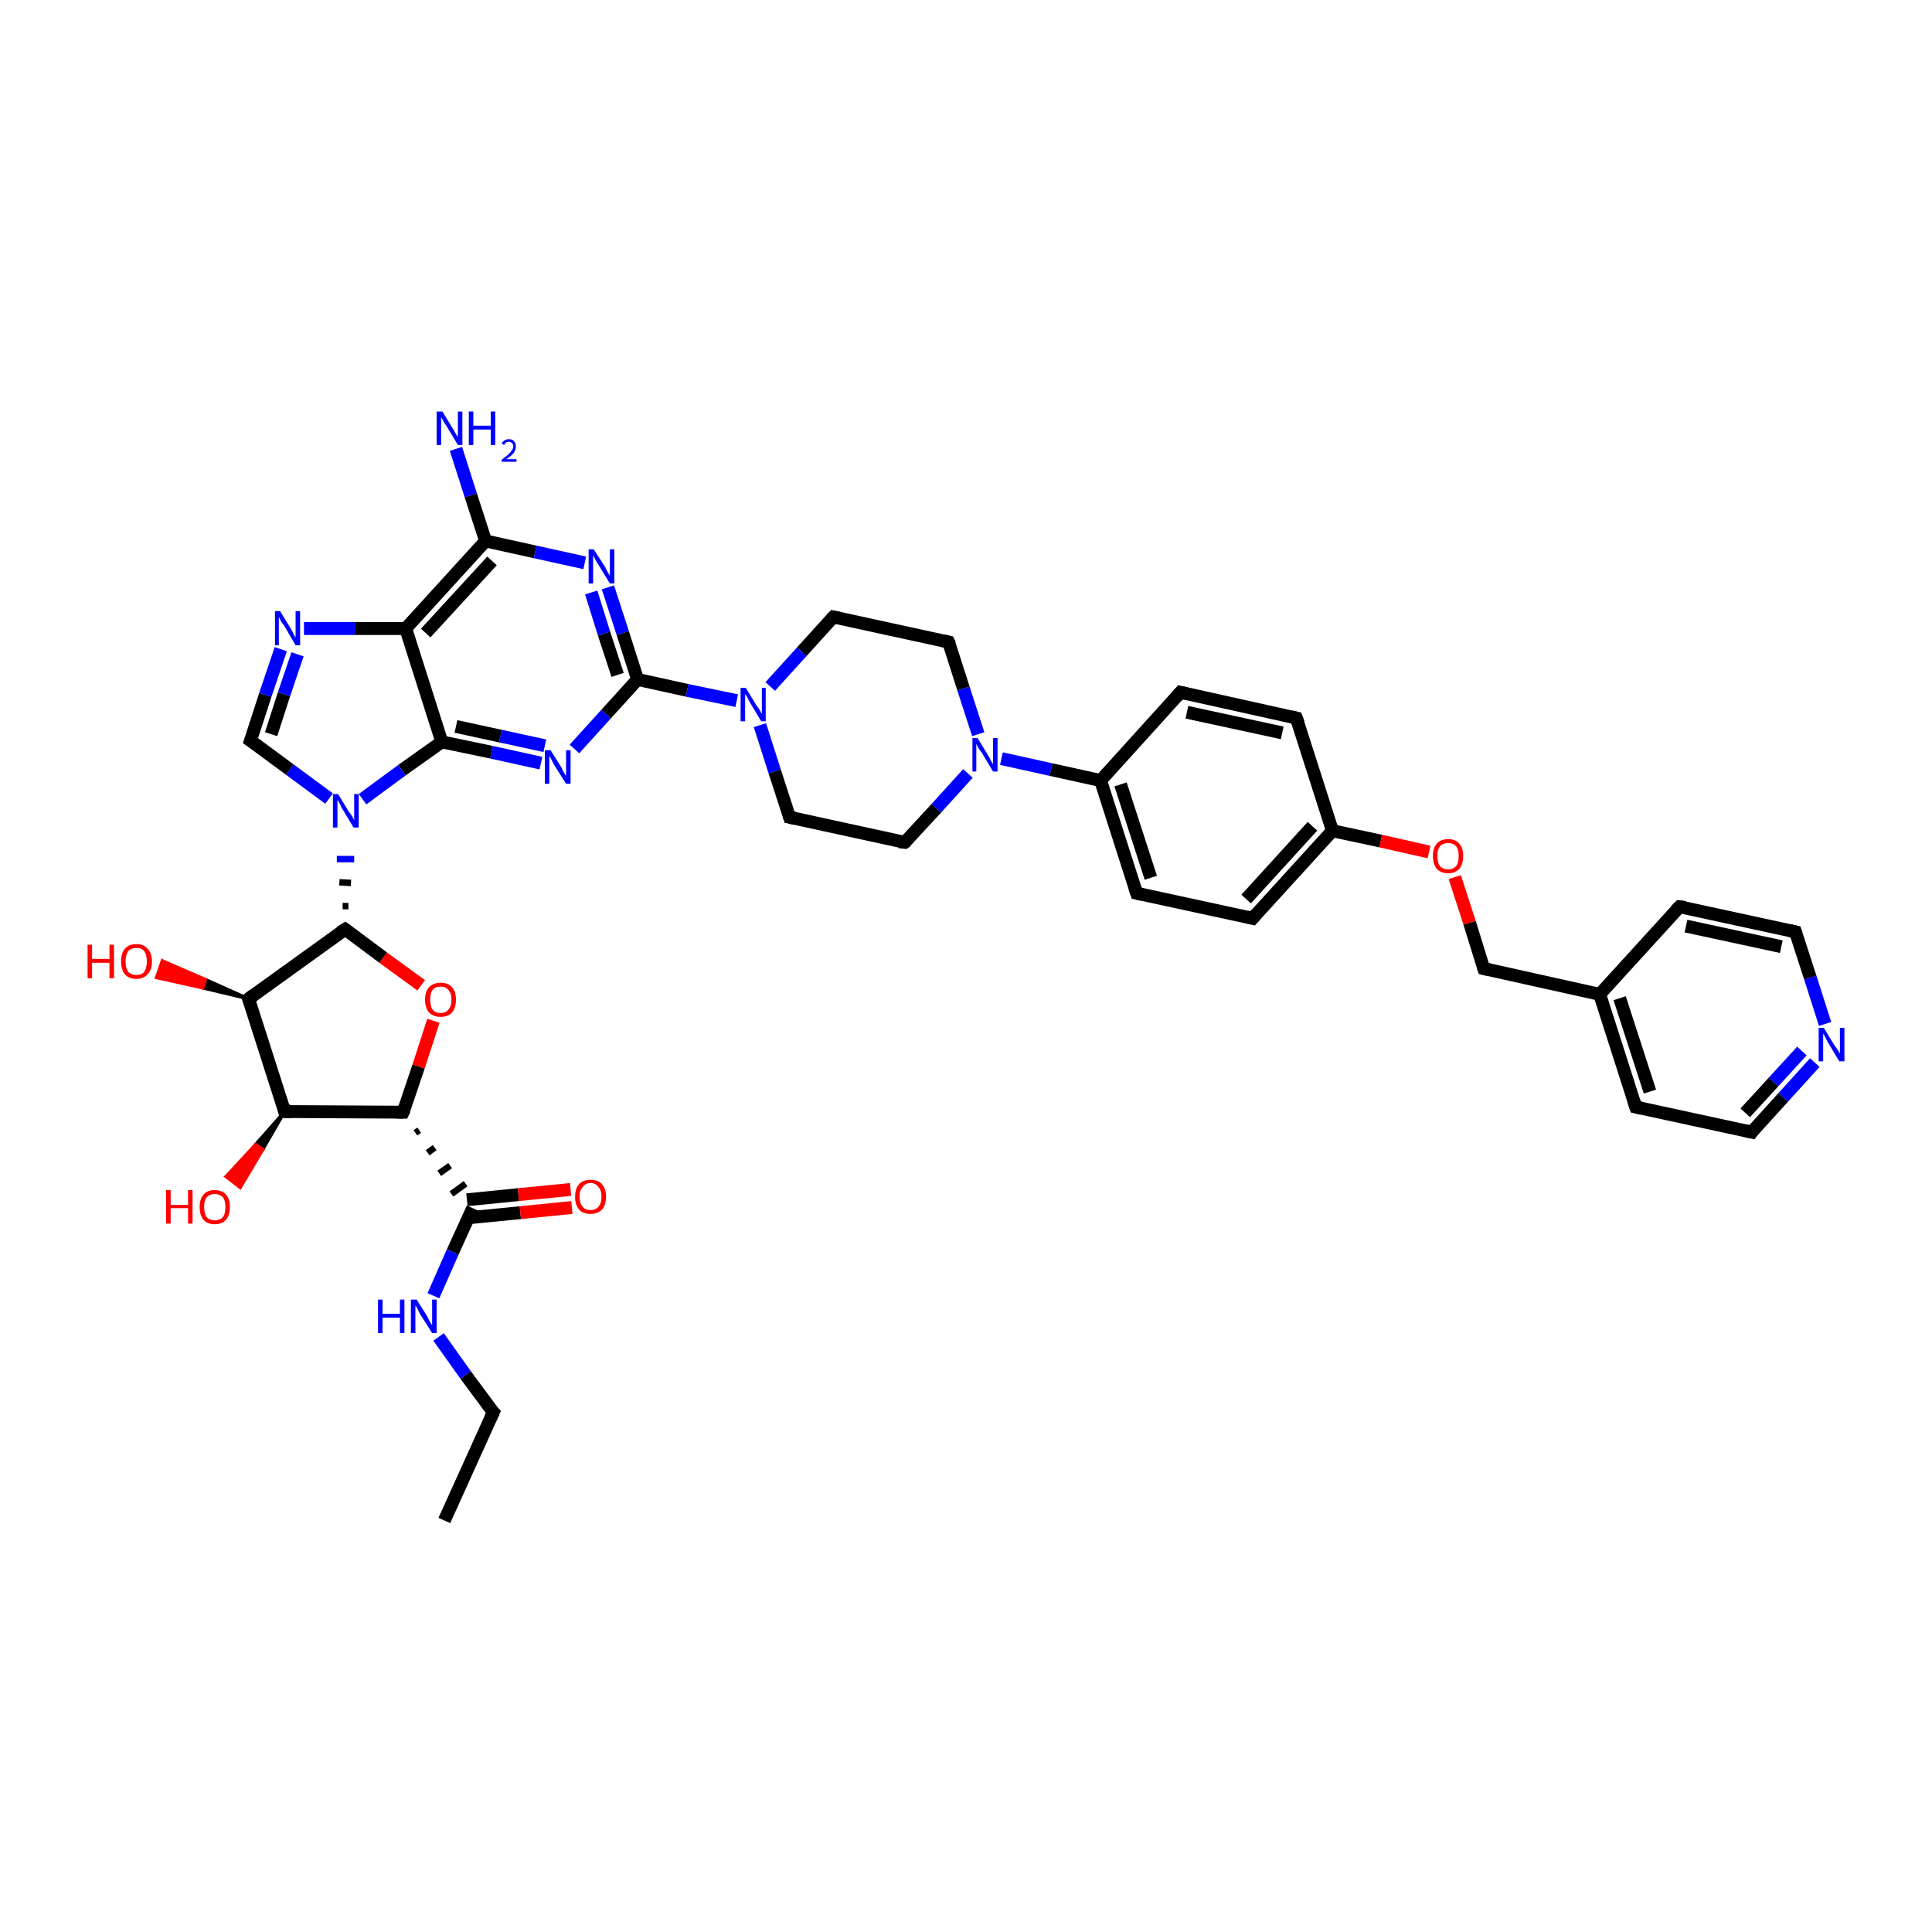 <?xml version='1.0' encoding='iso-8859-1'?>
<svg version='1.1' baseProfile='full'
              xmlns='http://www.w3.org/2000/svg'
                      xmlns:rdkit='http://www.rdkit.org/xml'
                      xmlns:xlink='http://www.w3.org/1999/xlink'
                  xml:space='preserve'
width='300px' height='300px' viewBox='0 0 300 300'>
<!-- END OF HEADER -->
<rect style='opacity:1.0;fill:#FFFFFF;stroke:none' width='300.0' height='300.0' x='0.0' y='0.0'> </rect>
<path class='bond-0 atom-0 atom-1' d='M 69.0,236.1 L 76.6,219.3' style='fill:none;fill-rule:evenodd;stroke:#000000;stroke-width:2.0px;stroke-linecap:butt;stroke-linejoin:miter;stroke-opacity:1' />
<path class='bond-1 atom-1 atom-2' d='M 76.6,219.3 L 72.3,213.5' style='fill:none;fill-rule:evenodd;stroke:#000000;stroke-width:2.0px;stroke-linecap:butt;stroke-linejoin:miter;stroke-opacity:1' />
<path class='bond-1 atom-1 atom-2' d='M 72.3,213.5 L 68.1,207.6' style='fill:none;fill-rule:evenodd;stroke:#0000FF;stroke-width:2.0px;stroke-linecap:butt;stroke-linejoin:miter;stroke-opacity:1' />
<path class='bond-2 atom-2 atom-3' d='M 67.3,201.2 L 70.3,194.4' style='fill:none;fill-rule:evenodd;stroke:#0000FF;stroke-width:2.0px;stroke-linecap:butt;stroke-linejoin:miter;stroke-opacity:1' />
<path class='bond-2 atom-2 atom-3' d='M 70.3,194.4 L 73.4,187.6' style='fill:none;fill-rule:evenodd;stroke:#000000;stroke-width:2.0px;stroke-linecap:butt;stroke-linejoin:miter;stroke-opacity:1' />
<path class='bond-3 atom-3 atom-4' d='M 72.7,189.1 L 80.8,188.3' style='fill:none;fill-rule:evenodd;stroke:#000000;stroke-width:2.0px;stroke-linecap:butt;stroke-linejoin:miter;stroke-opacity:1' />
<path class='bond-3 atom-3 atom-4' d='M 80.8,188.3 L 88.8,187.5' style='fill:none;fill-rule:evenodd;stroke:#FF0000;stroke-width:2.0px;stroke-linecap:butt;stroke-linejoin:miter;stroke-opacity:1' />
<path class='bond-3 atom-3 atom-4' d='M 72.5,186.3 L 80.5,185.5' style='fill:none;fill-rule:evenodd;stroke:#000000;stroke-width:2.0px;stroke-linecap:butt;stroke-linejoin:miter;stroke-opacity:1' />
<path class='bond-3 atom-3 atom-4' d='M 80.5,185.5 L 88.6,184.7' style='fill:none;fill-rule:evenodd;stroke:#FF0000;stroke-width:2.0px;stroke-linecap:butt;stroke-linejoin:miter;stroke-opacity:1' />
<path class='bond-4 atom-5 atom-3' d='M 64.5,175.9 L 65.1,175.5' style='fill:none;fill-rule:evenodd;stroke:#000000;stroke-width:1.0px;stroke-linecap:butt;stroke-linejoin:miter;stroke-opacity:1' />
<path class='bond-4 atom-5 atom-3' d='M 66.4,179.0 L 67.5,178.2' style='fill:none;fill-rule:evenodd;stroke:#000000;stroke-width:1.0px;stroke-linecap:butt;stroke-linejoin:miter;stroke-opacity:1' />
<path class='bond-4 atom-5 atom-3' d='M 68.2,182.2 L 69.9,181.0' style='fill:none;fill-rule:evenodd;stroke:#000000;stroke-width:1.0px;stroke-linecap:butt;stroke-linejoin:miter;stroke-opacity:1' />
<path class='bond-4 atom-5 atom-3' d='M 70.1,185.4 L 72.3,183.8' style='fill:none;fill-rule:evenodd;stroke:#000000;stroke-width:1.0px;stroke-linecap:butt;stroke-linejoin:miter;stroke-opacity:1' />
<path class='bond-5 atom-5 atom-6' d='M 62.6,172.7 L 65.0,165.6' style='fill:none;fill-rule:evenodd;stroke:#000000;stroke-width:2.0px;stroke-linecap:butt;stroke-linejoin:miter;stroke-opacity:1' />
<path class='bond-5 atom-5 atom-6' d='M 65.0,165.6 L 67.3,158.5' style='fill:none;fill-rule:evenodd;stroke:#FF0000;stroke-width:2.0px;stroke-linecap:butt;stroke-linejoin:miter;stroke-opacity:1' />
<path class='bond-6 atom-6 atom-7' d='M 65.4,153.0 L 59.5,148.7' style='fill:none;fill-rule:evenodd;stroke:#FF0000;stroke-width:2.0px;stroke-linecap:butt;stroke-linejoin:miter;stroke-opacity:1' />
<path class='bond-6 atom-6 atom-7' d='M 59.5,148.7 L 53.6,144.3' style='fill:none;fill-rule:evenodd;stroke:#000000;stroke-width:2.0px;stroke-linecap:butt;stroke-linejoin:miter;stroke-opacity:1' />
<path class='bond-7 atom-7 atom-8' d='M 53.6,144.3 L 38.6,155.1' style='fill:none;fill-rule:evenodd;stroke:#000000;stroke-width:2.0px;stroke-linecap:butt;stroke-linejoin:miter;stroke-opacity:1' />
<path class='bond-8 atom-8 atom-9' d='M 38.6,155.1 L 31.5,153.4 L 31.9,152.1 Z' style='fill:#000000;fill-rule:evenodd;fill-opacity:1;stroke:#000000;stroke-width:0.5px;stroke-linecap:butt;stroke-linejoin:miter;stroke-opacity:1;' />
<path class='bond-8 atom-8 atom-9' d='M 31.5,153.4 L 25.2,149.2 L 24.3,151.8 Z' style='fill:#FF0000;fill-rule:evenodd;fill-opacity:1;stroke:#FF0000;stroke-width:0.5px;stroke-linecap:butt;stroke-linejoin:miter;stroke-opacity:1;' />
<path class='bond-8 atom-8 atom-9' d='M 31.5,153.4 L 31.9,152.1 L 25.2,149.2 Z' style='fill:#FF0000;fill-rule:evenodd;fill-opacity:1;stroke:#FF0000;stroke-width:0.5px;stroke-linecap:butt;stroke-linejoin:miter;stroke-opacity:1;' />
<path class='bond-9 atom-8 atom-10' d='M 38.6,155.1 L 44.2,172.6' style='fill:none;fill-rule:evenodd;stroke:#000000;stroke-width:2.0px;stroke-linecap:butt;stroke-linejoin:miter;stroke-opacity:1' />
<path class='bond-10 atom-10 atom-11' d='M 44.2,172.6 L 40.8,178.5 L 39.7,177.7 Z' style='fill:#000000;fill-rule:evenodd;fill-opacity:1;stroke:#000000;stroke-width:0.5px;stroke-linecap:butt;stroke-linejoin:miter;stroke-opacity:1;' />
<path class='bond-10 atom-10 atom-11' d='M 40.8,178.5 L 35.1,182.7 L 37.3,184.4 Z' style='fill:#FF0000;fill-rule:evenodd;fill-opacity:1;stroke:#FF0000;stroke-width:0.5px;stroke-linecap:butt;stroke-linejoin:miter;stroke-opacity:1;' />
<path class='bond-10 atom-10 atom-11' d='M 40.8,178.5 L 39.7,177.7 L 35.1,182.7 Z' style='fill:#FF0000;fill-rule:evenodd;fill-opacity:1;stroke:#FF0000;stroke-width:0.5px;stroke-linecap:butt;stroke-linejoin:miter;stroke-opacity:1;' />
<path class='bond-11 atom-7 atom-12' d='M 54.1,140.7 L 53.2,140.7' style='fill:none;fill-rule:evenodd;stroke:#000000;stroke-width:1.0px;stroke-linecap:butt;stroke-linejoin:miter;stroke-opacity:1' />
<path class='bond-11 atom-7 atom-12' d='M 54.5,137.1 L 52.7,137.0' style='fill:none;fill-rule:evenodd;stroke:#000000;stroke-width:1.0px;stroke-linecap:butt;stroke-linejoin:miter;stroke-opacity:1' />
<path class='bond-11 atom-7 atom-12' d='M 55.0,133.4 L 52.3,133.4' style='fill:none;fill-rule:evenodd;stroke:#0000FF;stroke-width:1.0px;stroke-linecap:butt;stroke-linejoin:miter;stroke-opacity:1' />
<path class='bond-12 atom-12 atom-13' d='M 51.1,124.0 L 45.0,119.5' style='fill:none;fill-rule:evenodd;stroke:#0000FF;stroke-width:2.0px;stroke-linecap:butt;stroke-linejoin:miter;stroke-opacity:1' />
<path class='bond-12 atom-12 atom-13' d='M 45.0,119.5 L 38.9,115.0' style='fill:none;fill-rule:evenodd;stroke:#000000;stroke-width:2.0px;stroke-linecap:butt;stroke-linejoin:miter;stroke-opacity:1' />
<path class='bond-13 atom-13 atom-14' d='M 38.9,115.0 L 41.2,107.9' style='fill:none;fill-rule:evenodd;stroke:#000000;stroke-width:2.0px;stroke-linecap:butt;stroke-linejoin:miter;stroke-opacity:1' />
<path class='bond-13 atom-13 atom-14' d='M 41.2,107.9 L 43.6,100.8' style='fill:none;fill-rule:evenodd;stroke:#0000FF;stroke-width:2.0px;stroke-linecap:butt;stroke-linejoin:miter;stroke-opacity:1' />
<path class='bond-13 atom-13 atom-14' d='M 42.1,114.0 L 44.1,107.8' style='fill:none;fill-rule:evenodd;stroke:#000000;stroke-width:2.0px;stroke-linecap:butt;stroke-linejoin:miter;stroke-opacity:1' />
<path class='bond-13 atom-13 atom-14' d='M 44.1,107.8 L 46.2,101.6' style='fill:none;fill-rule:evenodd;stroke:#0000FF;stroke-width:2.0px;stroke-linecap:butt;stroke-linejoin:miter;stroke-opacity:1' />
<path class='bond-14 atom-14 atom-15' d='M 47.2,97.6 L 55.1,97.6' style='fill:none;fill-rule:evenodd;stroke:#0000FF;stroke-width:2.0px;stroke-linecap:butt;stroke-linejoin:miter;stroke-opacity:1' />
<path class='bond-14 atom-14 atom-15' d='M 55.1,97.6 L 63.0,97.6' style='fill:none;fill-rule:evenodd;stroke:#000000;stroke-width:2.0px;stroke-linecap:butt;stroke-linejoin:miter;stroke-opacity:1' />
<path class='bond-15 atom-15 atom-16' d='M 63.0,97.6 L 75.4,84.0' style='fill:none;fill-rule:evenodd;stroke:#000000;stroke-width:2.0px;stroke-linecap:butt;stroke-linejoin:miter;stroke-opacity:1' />
<path class='bond-15 atom-15 atom-16' d='M 66.1,98.3 L 76.4,87.1' style='fill:none;fill-rule:evenodd;stroke:#000000;stroke-width:2.0px;stroke-linecap:butt;stroke-linejoin:miter;stroke-opacity:1' />
<path class='bond-16 atom-16 atom-17' d='M 75.4,84.0 L 73.1,76.9' style='fill:none;fill-rule:evenodd;stroke:#000000;stroke-width:2.0px;stroke-linecap:butt;stroke-linejoin:miter;stroke-opacity:1' />
<path class='bond-16 atom-16 atom-17' d='M 73.1,76.9 L 70.8,69.7' style='fill:none;fill-rule:evenodd;stroke:#0000FF;stroke-width:2.0px;stroke-linecap:butt;stroke-linejoin:miter;stroke-opacity:1' />
<path class='bond-17 atom-16 atom-18' d='M 75.4,84.0 L 83.1,85.7' style='fill:none;fill-rule:evenodd;stroke:#000000;stroke-width:2.0px;stroke-linecap:butt;stroke-linejoin:miter;stroke-opacity:1' />
<path class='bond-17 atom-16 atom-18' d='M 83.1,85.7 L 90.8,87.4' style='fill:none;fill-rule:evenodd;stroke:#0000FF;stroke-width:2.0px;stroke-linecap:butt;stroke-linejoin:miter;stroke-opacity:1' />
<path class='bond-18 atom-18 atom-19' d='M 94.4,91.2 L 96.7,98.3' style='fill:none;fill-rule:evenodd;stroke:#0000FF;stroke-width:2.0px;stroke-linecap:butt;stroke-linejoin:miter;stroke-opacity:1' />
<path class='bond-18 atom-18 atom-19' d='M 96.7,98.3 L 99.0,105.5' style='fill:none;fill-rule:evenodd;stroke:#000000;stroke-width:2.0px;stroke-linecap:butt;stroke-linejoin:miter;stroke-opacity:1' />
<path class='bond-18 atom-18 atom-19' d='M 91.8,92.0 L 93.8,98.4' style='fill:none;fill-rule:evenodd;stroke:#0000FF;stroke-width:2.0px;stroke-linecap:butt;stroke-linejoin:miter;stroke-opacity:1' />
<path class='bond-18 atom-18 atom-19' d='M 93.8,98.4 L 95.9,104.8' style='fill:none;fill-rule:evenodd;stroke:#000000;stroke-width:2.0px;stroke-linecap:butt;stroke-linejoin:miter;stroke-opacity:1' />
<path class='bond-19 atom-19 atom-20' d='M 99.0,105.5 L 94.1,110.9' style='fill:none;fill-rule:evenodd;stroke:#000000;stroke-width:2.0px;stroke-linecap:butt;stroke-linejoin:miter;stroke-opacity:1' />
<path class='bond-19 atom-19 atom-20' d='M 94.1,110.9 L 89.2,116.3' style='fill:none;fill-rule:evenodd;stroke:#0000FF;stroke-width:2.0px;stroke-linecap:butt;stroke-linejoin:miter;stroke-opacity:1' />
<path class='bond-20 atom-20 atom-21' d='M 84.0,118.5 L 76.3,116.8' style='fill:none;fill-rule:evenodd;stroke:#0000FF;stroke-width:2.0px;stroke-linecap:butt;stroke-linejoin:miter;stroke-opacity:1' />
<path class='bond-20 atom-20 atom-21' d='M 76.3,116.8 L 68.6,115.2' style='fill:none;fill-rule:evenodd;stroke:#000000;stroke-width:2.0px;stroke-linecap:butt;stroke-linejoin:miter;stroke-opacity:1' />
<path class='bond-20 atom-20 atom-21' d='M 84.6,115.8 L 77.7,114.3' style='fill:none;fill-rule:evenodd;stroke:#0000FF;stroke-width:2.0px;stroke-linecap:butt;stroke-linejoin:miter;stroke-opacity:1' />
<path class='bond-20 atom-20 atom-21' d='M 77.7,114.3 L 70.8,112.8' style='fill:none;fill-rule:evenodd;stroke:#000000;stroke-width:2.0px;stroke-linecap:butt;stroke-linejoin:miter;stroke-opacity:1' />
<path class='bond-21 atom-19 atom-22' d='M 99.0,105.5 L 106.7,107.2' style='fill:none;fill-rule:evenodd;stroke:#000000;stroke-width:2.0px;stroke-linecap:butt;stroke-linejoin:miter;stroke-opacity:1' />
<path class='bond-21 atom-19 atom-22' d='M 106.7,107.2 L 114.4,108.8' style='fill:none;fill-rule:evenodd;stroke:#0000FF;stroke-width:2.0px;stroke-linecap:butt;stroke-linejoin:miter;stroke-opacity:1' />
<path class='bond-22 atom-22 atom-23' d='M 118.0,112.6 L 120.3,119.8' style='fill:none;fill-rule:evenodd;stroke:#0000FF;stroke-width:2.0px;stroke-linecap:butt;stroke-linejoin:miter;stroke-opacity:1' />
<path class='bond-22 atom-22 atom-23' d='M 120.3,119.8 L 122.6,126.9' style='fill:none;fill-rule:evenodd;stroke:#000000;stroke-width:2.0px;stroke-linecap:butt;stroke-linejoin:miter;stroke-opacity:1' />
<path class='bond-23 atom-23 atom-24' d='M 122.6,126.9 L 140.5,130.8' style='fill:none;fill-rule:evenodd;stroke:#000000;stroke-width:2.0px;stroke-linecap:butt;stroke-linejoin:miter;stroke-opacity:1' />
<path class='bond-24 atom-24 atom-25' d='M 140.5,130.8 L 145.4,125.5' style='fill:none;fill-rule:evenodd;stroke:#000000;stroke-width:2.0px;stroke-linecap:butt;stroke-linejoin:miter;stroke-opacity:1' />
<path class='bond-24 atom-24 atom-25' d='M 145.4,125.5 L 150.3,120.1' style='fill:none;fill-rule:evenodd;stroke:#0000FF;stroke-width:2.0px;stroke-linecap:butt;stroke-linejoin:miter;stroke-opacity:1' />
<path class='bond-25 atom-25 atom-26' d='M 151.9,114.0 L 149.6,106.9' style='fill:none;fill-rule:evenodd;stroke:#0000FF;stroke-width:2.0px;stroke-linecap:butt;stroke-linejoin:miter;stroke-opacity:1' />
<path class='bond-25 atom-25 atom-26' d='M 149.6,106.9 L 147.3,99.7' style='fill:none;fill-rule:evenodd;stroke:#000000;stroke-width:2.0px;stroke-linecap:butt;stroke-linejoin:miter;stroke-opacity:1' />
<path class='bond-26 atom-26 atom-27' d='M 147.3,99.7 L 129.4,95.8' style='fill:none;fill-rule:evenodd;stroke:#000000;stroke-width:2.0px;stroke-linecap:butt;stroke-linejoin:miter;stroke-opacity:1' />
<path class='bond-27 atom-25 atom-28' d='M 155.5,117.8 L 163.2,119.5' style='fill:none;fill-rule:evenodd;stroke:#0000FF;stroke-width:2.0px;stroke-linecap:butt;stroke-linejoin:miter;stroke-opacity:1' />
<path class='bond-27 atom-25 atom-28' d='M 163.2,119.5 L 170.9,121.2' style='fill:none;fill-rule:evenodd;stroke:#000000;stroke-width:2.0px;stroke-linecap:butt;stroke-linejoin:miter;stroke-opacity:1' />
<path class='bond-28 atom-28 atom-29' d='M 170.9,121.2 L 176.5,138.7' style='fill:none;fill-rule:evenodd;stroke:#000000;stroke-width:2.0px;stroke-linecap:butt;stroke-linejoin:miter;stroke-opacity:1' />
<path class='bond-28 atom-28 atom-29' d='M 174.0,121.8 L 178.7,136.3' style='fill:none;fill-rule:evenodd;stroke:#000000;stroke-width:2.0px;stroke-linecap:butt;stroke-linejoin:miter;stroke-opacity:1' />
<path class='bond-29 atom-29 atom-30' d='M 176.5,138.7 L 194.5,142.6' style='fill:none;fill-rule:evenodd;stroke:#000000;stroke-width:2.0px;stroke-linecap:butt;stroke-linejoin:miter;stroke-opacity:1' />
<path class='bond-30 atom-30 atom-31' d='M 194.5,142.6 L 206.9,129.0' style='fill:none;fill-rule:evenodd;stroke:#000000;stroke-width:2.0px;stroke-linecap:butt;stroke-linejoin:miter;stroke-opacity:1' />
<path class='bond-30 atom-30 atom-31' d='M 193.5,139.6 L 203.8,128.3' style='fill:none;fill-rule:evenodd;stroke:#000000;stroke-width:2.0px;stroke-linecap:butt;stroke-linejoin:miter;stroke-opacity:1' />
<path class='bond-31 atom-31 atom-32' d='M 206.9,129.0 L 214.4,130.6' style='fill:none;fill-rule:evenodd;stroke:#000000;stroke-width:2.0px;stroke-linecap:butt;stroke-linejoin:miter;stroke-opacity:1' />
<path class='bond-31 atom-31 atom-32' d='M 214.4,130.6 L 221.9,132.3' style='fill:none;fill-rule:evenodd;stroke:#FF0000;stroke-width:2.0px;stroke-linecap:butt;stroke-linejoin:miter;stroke-opacity:1' />
<path class='bond-32 atom-32 atom-33' d='M 225.9,136.2 L 228.2,143.3' style='fill:none;fill-rule:evenodd;stroke:#FF0000;stroke-width:2.0px;stroke-linecap:butt;stroke-linejoin:miter;stroke-opacity:1' />
<path class='bond-32 atom-32 atom-33' d='M 228.2,143.3 L 230.4,150.4' style='fill:none;fill-rule:evenodd;stroke:#000000;stroke-width:2.0px;stroke-linecap:butt;stroke-linejoin:miter;stroke-opacity:1' />
<path class='bond-33 atom-33 atom-34' d='M 230.4,150.4 L 248.4,154.4' style='fill:none;fill-rule:evenodd;stroke:#000000;stroke-width:2.0px;stroke-linecap:butt;stroke-linejoin:miter;stroke-opacity:1' />
<path class='bond-34 atom-34 atom-35' d='M 248.4,154.4 L 254.0,171.9' style='fill:none;fill-rule:evenodd;stroke:#000000;stroke-width:2.0px;stroke-linecap:butt;stroke-linejoin:miter;stroke-opacity:1' />
<path class='bond-34 atom-34 atom-35' d='M 251.5,155.0 L 256.2,169.5' style='fill:none;fill-rule:evenodd;stroke:#000000;stroke-width:2.0px;stroke-linecap:butt;stroke-linejoin:miter;stroke-opacity:1' />
<path class='bond-35 atom-35 atom-36' d='M 254.0,171.9 L 272.0,175.8' style='fill:none;fill-rule:evenodd;stroke:#000000;stroke-width:2.0px;stroke-linecap:butt;stroke-linejoin:miter;stroke-opacity:1' />
<path class='bond-36 atom-36 atom-37' d='M 272.0,175.8 L 276.9,170.4' style='fill:none;fill-rule:evenodd;stroke:#000000;stroke-width:2.0px;stroke-linecap:butt;stroke-linejoin:miter;stroke-opacity:1' />
<path class='bond-36 atom-36 atom-37' d='M 276.9,170.4 L 281.8,165.0' style='fill:none;fill-rule:evenodd;stroke:#0000FF;stroke-width:2.0px;stroke-linecap:butt;stroke-linejoin:miter;stroke-opacity:1' />
<path class='bond-36 atom-36 atom-37' d='M 271.0,172.8 L 275.4,168.0' style='fill:none;fill-rule:evenodd;stroke:#000000;stroke-width:2.0px;stroke-linecap:butt;stroke-linejoin:miter;stroke-opacity:1' />
<path class='bond-36 atom-36 atom-37' d='M 275.4,168.0 L 279.8,163.2' style='fill:none;fill-rule:evenodd;stroke:#0000FF;stroke-width:2.0px;stroke-linecap:butt;stroke-linejoin:miter;stroke-opacity:1' />
<path class='bond-37 atom-37 atom-38' d='M 283.4,159.0 L 281.1,151.8' style='fill:none;fill-rule:evenodd;stroke:#0000FF;stroke-width:2.0px;stroke-linecap:butt;stroke-linejoin:miter;stroke-opacity:1' />
<path class='bond-37 atom-37 atom-38' d='M 281.1,151.8 L 278.8,144.7' style='fill:none;fill-rule:evenodd;stroke:#000000;stroke-width:2.0px;stroke-linecap:butt;stroke-linejoin:miter;stroke-opacity:1' />
<path class='bond-38 atom-38 atom-39' d='M 278.8,144.7 L 260.8,140.8' style='fill:none;fill-rule:evenodd;stroke:#000000;stroke-width:2.0px;stroke-linecap:butt;stroke-linejoin:miter;stroke-opacity:1' />
<path class='bond-38 atom-38 atom-39' d='M 276.6,147.0 L 261.8,143.8' style='fill:none;fill-rule:evenodd;stroke:#000000;stroke-width:2.0px;stroke-linecap:butt;stroke-linejoin:miter;stroke-opacity:1' />
<path class='bond-39 atom-31 atom-40' d='M 206.9,129.0 L 201.3,111.5' style='fill:none;fill-rule:evenodd;stroke:#000000;stroke-width:2.0px;stroke-linecap:butt;stroke-linejoin:miter;stroke-opacity:1' />
<path class='bond-40 atom-40 atom-41' d='M 201.3,111.5 L 183.3,107.5' style='fill:none;fill-rule:evenodd;stroke:#000000;stroke-width:2.0px;stroke-linecap:butt;stroke-linejoin:miter;stroke-opacity:1' />
<path class='bond-40 atom-40 atom-41' d='M 199.1,113.8 L 184.3,110.6' style='fill:none;fill-rule:evenodd;stroke:#000000;stroke-width:2.0px;stroke-linecap:butt;stroke-linejoin:miter;stroke-opacity:1' />
<path class='bond-41 atom-10 atom-5' d='M 44.2,172.6 L 62.6,172.7' style='fill:none;fill-rule:evenodd;stroke:#000000;stroke-width:2.0px;stroke-linecap:butt;stroke-linejoin:miter;stroke-opacity:1' />
<path class='bond-42 atom-21 atom-12' d='M 68.6,115.2 L 62.4,119.6' style='fill:none;fill-rule:evenodd;stroke:#000000;stroke-width:2.0px;stroke-linecap:butt;stroke-linejoin:miter;stroke-opacity:1' />
<path class='bond-42 atom-21 atom-12' d='M 62.4,119.6 L 56.3,124.1' style='fill:none;fill-rule:evenodd;stroke:#0000FF;stroke-width:2.0px;stroke-linecap:butt;stroke-linejoin:miter;stroke-opacity:1' />
<path class='bond-43 atom-27 atom-22' d='M 129.4,95.8 L 124.5,101.2' style='fill:none;fill-rule:evenodd;stroke:#000000;stroke-width:2.0px;stroke-linecap:butt;stroke-linejoin:miter;stroke-opacity:1' />
<path class='bond-43 atom-27 atom-22' d='M 124.5,101.2 L 119.6,106.6' style='fill:none;fill-rule:evenodd;stroke:#0000FF;stroke-width:2.0px;stroke-linecap:butt;stroke-linejoin:miter;stroke-opacity:1' />
<path class='bond-44 atom-41 atom-28' d='M 183.3,107.5 L 170.9,121.2' style='fill:none;fill-rule:evenodd;stroke:#000000;stroke-width:2.0px;stroke-linecap:butt;stroke-linejoin:miter;stroke-opacity:1' />
<path class='bond-45 atom-21 atom-15' d='M 68.6,115.2 L 63.0,97.6' style='fill:none;fill-rule:evenodd;stroke:#000000;stroke-width:2.0px;stroke-linecap:butt;stroke-linejoin:miter;stroke-opacity:1' />
<path class='bond-46 atom-39 atom-34' d='M 260.8,140.8 L 248.4,154.4' style='fill:none;fill-rule:evenodd;stroke:#000000;stroke-width:2.0px;stroke-linecap:butt;stroke-linejoin:miter;stroke-opacity:1' />
<path d='M 76.2,220.2 L 76.6,219.3 L 76.3,219.0' style='fill:none;stroke:#000000;stroke-width:2.0px;stroke-linecap:butt;stroke-linejoin:miter;stroke-opacity:1;' />
<path d='M 62.8,172.3 L 62.6,172.7 L 61.7,172.7' style='fill:none;stroke:#000000;stroke-width:2.0px;stroke-linecap:butt;stroke-linejoin:miter;stroke-opacity:1;' />
<path d='M 53.9,144.5 L 53.6,144.3 L 52.8,144.8' style='fill:none;stroke:#000000;stroke-width:2.0px;stroke-linecap:butt;stroke-linejoin:miter;stroke-opacity:1;' />
<path d='M 39.4,154.5 L 38.6,155.1 L 38.9,155.9' style='fill:none;stroke:#000000;stroke-width:2.0px;stroke-linecap:butt;stroke-linejoin:miter;stroke-opacity:1;' />
<path d='M 44.0,171.7 L 44.2,172.6 L 45.2,172.6' style='fill:none;stroke:#000000;stroke-width:2.0px;stroke-linecap:butt;stroke-linejoin:miter;stroke-opacity:1;' />
<path d='M 39.2,115.2 L 38.9,115.0 L 39.0,114.7' style='fill:none;stroke:#000000;stroke-width:2.0px;stroke-linecap:butt;stroke-linejoin:miter;stroke-opacity:1;' />
<path d='M 122.5,126.6 L 122.6,126.9 L 123.5,127.1' style='fill:none;stroke:#000000;stroke-width:2.0px;stroke-linecap:butt;stroke-linejoin:miter;stroke-opacity:1;' />
<path d='M 139.6,130.7 L 140.5,130.8 L 140.8,130.6' style='fill:none;stroke:#000000;stroke-width:2.0px;stroke-linecap:butt;stroke-linejoin:miter;stroke-opacity:1;' />
<path d='M 147.5,100.1 L 147.3,99.7 L 146.4,99.5' style='fill:none;stroke:#000000;stroke-width:2.0px;stroke-linecap:butt;stroke-linejoin:miter;stroke-opacity:1;' />
<path d='M 130.3,96.0 L 129.4,95.8 L 129.1,96.1' style='fill:none;stroke:#000000;stroke-width:2.0px;stroke-linecap:butt;stroke-linejoin:miter;stroke-opacity:1;' />
<path d='M 176.2,137.8 L 176.5,138.7 L 177.4,138.9' style='fill:none;stroke:#000000;stroke-width:2.0px;stroke-linecap:butt;stroke-linejoin:miter;stroke-opacity:1;' />
<path d='M 193.6,142.4 L 194.5,142.6 L 195.1,141.9' style='fill:none;stroke:#000000;stroke-width:2.0px;stroke-linecap:butt;stroke-linejoin:miter;stroke-opacity:1;' />
<path d='M 230.3,150.1 L 230.4,150.4 L 231.3,150.6' style='fill:none;stroke:#000000;stroke-width:2.0px;stroke-linecap:butt;stroke-linejoin:miter;stroke-opacity:1;' />
<path d='M 253.7,171.0 L 254.0,171.9 L 254.9,172.1' style='fill:none;stroke:#000000;stroke-width:2.0px;stroke-linecap:butt;stroke-linejoin:miter;stroke-opacity:1;' />
<path d='M 271.1,175.6 L 272.0,175.8 L 272.2,175.5' style='fill:none;stroke:#000000;stroke-width:2.0px;stroke-linecap:butt;stroke-linejoin:miter;stroke-opacity:1;' />
<path d='M 278.9,145.0 L 278.8,144.7 L 277.9,144.5' style='fill:none;stroke:#000000;stroke-width:2.0px;stroke-linecap:butt;stroke-linejoin:miter;stroke-opacity:1;' />
<path d='M 261.7,140.9 L 260.8,140.8 L 260.2,141.4' style='fill:none;stroke:#000000;stroke-width:2.0px;stroke-linecap:butt;stroke-linejoin:miter;stroke-opacity:1;' />
<path d='M 201.6,112.3 L 201.3,111.5 L 200.4,111.3' style='fill:none;stroke:#000000;stroke-width:2.0px;stroke-linecap:butt;stroke-linejoin:miter;stroke-opacity:1;' />
<path d='M 184.2,107.7 L 183.3,107.5 L 182.7,108.2' style='fill:none;stroke:#000000;stroke-width:2.0px;stroke-linecap:butt;stroke-linejoin:miter;stroke-opacity:1;' />
<path class='atom-2' d='M 58.7 201.8
L 59.4 201.8
L 59.4 204.0
L 62.1 204.0
L 62.1 201.8
L 62.8 201.8
L 62.8 207.0
L 62.1 207.0
L 62.1 204.6
L 59.4 204.6
L 59.4 207.0
L 58.7 207.0
L 58.7 201.8
' fill='#0000FF'/>
<path class='atom-2' d='M 64.7 201.8
L 66.4 204.5
Q 66.5 204.8, 66.8 205.3
Q 67.1 205.8, 67.1 205.8
L 67.1 201.8
L 67.8 201.8
L 67.8 207.0
L 67.1 207.0
L 65.2 204.0
Q 65.0 203.6, 64.8 203.2
Q 64.6 202.8, 64.5 202.7
L 64.5 207.0
L 63.8 207.0
L 63.8 201.8
L 64.7 201.8
' fill='#0000FF'/>
<path class='atom-4' d='M 89.3 185.8
Q 89.3 184.6, 89.9 183.9
Q 90.5 183.2, 91.7 183.2
Q 92.9 183.2, 93.5 183.9
Q 94.1 184.6, 94.1 185.8
Q 94.1 187.1, 93.5 187.8
Q 92.8 188.5, 91.7 188.5
Q 90.5 188.5, 89.9 187.8
Q 89.3 187.1, 89.3 185.8
M 91.7 187.9
Q 92.5 187.9, 92.9 187.4
Q 93.4 186.9, 93.4 185.8
Q 93.4 184.8, 92.9 184.3
Q 92.5 183.7, 91.7 183.7
Q 90.9 183.7, 90.5 184.3
Q 90.0 184.8, 90.0 185.8
Q 90.0 186.9, 90.5 187.4
Q 90.9 187.9, 91.7 187.9
' fill='#FF0000'/>
<path class='atom-6' d='M 66.0 155.2
Q 66.0 154.0, 66.6 153.3
Q 67.3 152.6, 68.4 152.6
Q 69.6 152.6, 70.2 153.3
Q 70.8 154.0, 70.8 155.2
Q 70.8 156.5, 70.2 157.2
Q 69.6 157.9, 68.4 157.9
Q 67.3 157.9, 66.6 157.2
Q 66.0 156.5, 66.0 155.2
M 68.4 157.3
Q 69.2 157.3, 69.6 156.8
Q 70.1 156.3, 70.1 155.2
Q 70.1 154.2, 69.6 153.7
Q 69.2 153.2, 68.4 153.2
Q 67.6 153.2, 67.2 153.7
Q 66.8 154.2, 66.8 155.2
Q 66.8 156.3, 67.2 156.8
Q 67.6 157.3, 68.4 157.3
' fill='#FF0000'/>
<path class='atom-9' d='M 13.6 146.7
L 14.3 146.7
L 14.3 148.9
L 17.0 148.9
L 17.0 146.7
L 17.7 146.7
L 17.7 151.9
L 17.0 151.9
L 17.0 149.5
L 14.3 149.5
L 14.3 151.9
L 13.6 151.9
L 13.6 146.7
' fill='#FF0000'/>
<path class='atom-9' d='M 18.8 149.3
Q 18.8 148.0, 19.4 147.3
Q 20.0 146.6, 21.2 146.6
Q 22.3 146.6, 22.9 147.3
Q 23.6 148.0, 23.6 149.3
Q 23.6 150.6, 22.9 151.3
Q 22.3 152.0, 21.2 152.0
Q 20.0 152.0, 19.4 151.3
Q 18.8 150.6, 18.8 149.3
M 21.2 151.4
Q 22.0 151.4, 22.4 150.9
Q 22.8 150.3, 22.8 149.3
Q 22.8 148.3, 22.4 147.7
Q 22.0 147.2, 21.2 147.2
Q 20.4 147.2, 19.9 147.7
Q 19.5 148.3, 19.5 149.3
Q 19.5 150.3, 19.9 150.9
Q 20.4 151.4, 21.2 151.4
' fill='#FF0000'/>
<path class='atom-11' d='M 25.8 184.8
L 26.5 184.8
L 26.5 187.1
L 29.2 187.1
L 29.2 184.8
L 29.9 184.8
L 29.9 190.0
L 29.2 190.0
L 29.2 187.6
L 26.5 187.6
L 26.5 190.0
L 25.8 190.0
L 25.8 184.8
' fill='#FF0000'/>
<path class='atom-11' d='M 31.0 187.4
Q 31.0 186.2, 31.6 185.5
Q 32.2 184.8, 33.3 184.8
Q 34.5 184.8, 35.1 185.5
Q 35.7 186.2, 35.7 187.4
Q 35.7 188.7, 35.1 189.4
Q 34.5 190.1, 33.3 190.1
Q 32.2 190.1, 31.6 189.4
Q 31.0 188.7, 31.0 187.4
M 33.3 189.5
Q 34.1 189.5, 34.6 189.0
Q 35.0 188.5, 35.0 187.4
Q 35.0 186.4, 34.6 185.9
Q 34.1 185.4, 33.3 185.4
Q 32.6 185.4, 32.1 185.9
Q 31.7 186.4, 31.7 187.4
Q 31.7 188.5, 32.1 189.0
Q 32.6 189.5, 33.3 189.5
' fill='#FF0000'/>
<path class='atom-12' d='M 52.5 123.3
L 54.2 126.1
Q 54.4 126.3, 54.7 126.8
Q 55.0 127.3, 55.0 127.4
L 55.0 123.3
L 55.7 123.3
L 55.7 128.5
L 54.9 128.5
L 53.1 125.5
Q 52.9 125.1, 52.7 124.7
Q 52.5 124.3, 52.4 124.2
L 52.4 128.5
L 51.7 128.5
L 51.7 123.3
L 52.5 123.3
' fill='#0000FF'/>
<path class='atom-14' d='M 43.5 94.9
L 45.2 97.7
Q 45.4 98.0, 45.6 98.5
Q 45.9 99.0, 45.9 99.0
L 45.9 94.9
L 46.6 94.9
L 46.6 100.2
L 45.9 100.2
L 44.1 97.1
Q 43.8 96.8, 43.6 96.4
Q 43.4 96.0, 43.3 95.8
L 43.3 100.2
L 42.7 100.2
L 42.7 94.9
L 43.5 94.9
' fill='#0000FF'/>
<path class='atom-17' d='M 68.7 63.9
L 70.4 66.7
Q 70.5 66.9, 70.8 67.4
Q 71.1 67.9, 71.1 67.9
L 71.1 63.9
L 71.8 63.9
L 71.8 69.1
L 71.1 69.1
L 69.3 66.1
Q 69.0 65.7, 68.8 65.3
Q 68.6 64.9, 68.5 64.8
L 68.5 69.1
L 67.8 69.1
L 67.8 63.9
L 68.7 63.9
' fill='#0000FF'/>
<path class='atom-17' d='M 72.8 63.9
L 73.5 63.9
L 73.5 66.1
L 76.2 66.1
L 76.2 63.9
L 76.9 63.9
L 76.9 69.1
L 76.2 69.1
L 76.2 66.7
L 73.5 66.7
L 73.5 69.1
L 72.8 69.1
L 72.8 63.9
' fill='#0000FF'/>
<path class='atom-17' d='M 77.9 68.9
Q 78.0 68.6, 78.3 68.4
Q 78.6 68.2, 79.0 68.2
Q 79.6 68.2, 79.8 68.5
Q 80.1 68.8, 80.1 69.3
Q 80.1 69.8, 79.8 70.3
Q 79.4 70.8, 78.6 71.3
L 80.2 71.3
L 80.2 71.7
L 77.9 71.7
L 77.9 71.4
Q 78.5 70.9, 78.9 70.6
Q 79.3 70.2, 79.5 69.9
Q 79.7 69.6, 79.7 69.3
Q 79.7 69.0, 79.5 68.8
Q 79.3 68.6, 79.0 68.6
Q 78.8 68.6, 78.6 68.7
Q 78.4 68.8, 78.3 69.1
L 77.9 68.9
' fill='#0000FF'/>
<path class='atom-18' d='M 92.2 85.3
L 94.0 88.1
Q 94.1 88.4, 94.4 88.9
Q 94.7 89.4, 94.7 89.4
L 94.7 85.3
L 95.4 85.3
L 95.4 90.6
L 94.7 90.6
L 92.8 87.5
Q 92.6 87.2, 92.4 86.8
Q 92.2 86.4, 92.1 86.2
L 92.1 90.6
L 91.4 90.6
L 91.4 85.3
L 92.2 85.3
' fill='#0000FF'/>
<path class='atom-20' d='M 85.5 116.5
L 87.2 119.2
Q 87.3 119.5, 87.6 120.0
Q 87.9 120.5, 87.9 120.5
L 87.9 116.5
L 88.6 116.5
L 88.6 121.7
L 87.9 121.7
L 86.0 118.7
Q 85.8 118.3, 85.6 117.9
Q 85.4 117.5, 85.3 117.4
L 85.3 121.7
L 84.6 121.7
L 84.6 116.5
L 85.5 116.5
' fill='#0000FF'/>
<path class='atom-22' d='M 115.8 106.8
L 117.5 109.6
Q 117.7 109.8, 118.0 110.3
Q 118.2 110.8, 118.3 110.8
L 118.3 106.8
L 118.9 106.8
L 118.9 112.0
L 118.2 112.0
L 116.4 109.0
Q 116.2 108.6, 116.0 108.2
Q 115.7 107.8, 115.7 107.7
L 115.7 112.0
L 115.0 112.0
L 115.0 106.8
L 115.8 106.8
' fill='#0000FF'/>
<path class='atom-25' d='M 151.8 114.6
L 153.5 117.4
Q 153.7 117.7, 153.9 118.2
Q 154.2 118.6, 154.2 118.7
L 154.2 114.6
L 154.9 114.6
L 154.9 119.8
L 154.2 119.8
L 152.4 116.8
Q 152.1 116.5, 151.9 116.1
Q 151.7 115.7, 151.6 115.5
L 151.6 119.8
L 151.0 119.8
L 151.0 114.6
L 151.8 114.6
' fill='#0000FF'/>
<path class='atom-32' d='M 222.5 132.9
Q 222.5 131.7, 223.1 131.0
Q 223.7 130.3, 224.9 130.3
Q 226.0 130.3, 226.6 131.0
Q 227.2 131.7, 227.2 132.9
Q 227.2 134.2, 226.6 134.9
Q 226.0 135.6, 224.9 135.6
Q 223.7 135.6, 223.1 134.9
Q 222.5 134.2, 222.5 132.9
M 224.9 135.0
Q 225.6 135.0, 226.1 134.5
Q 226.5 134.0, 226.5 132.9
Q 226.5 131.9, 226.1 131.4
Q 225.6 130.9, 224.9 130.9
Q 224.1 130.9, 223.6 131.4
Q 223.2 131.9, 223.2 132.9
Q 223.2 134.0, 223.6 134.5
Q 224.1 135.0, 224.9 135.0
' fill='#FF0000'/>
<path class='atom-37' d='M 283.2 159.6
L 284.9 162.4
Q 285.1 162.6, 285.4 163.1
Q 285.7 163.6, 285.7 163.6
L 285.7 159.6
L 286.4 159.6
L 286.4 164.8
L 285.6 164.8
L 283.8 161.8
Q 283.6 161.4, 283.4 161.0
Q 283.2 160.6, 283.1 160.5
L 283.1 164.8
L 282.4 164.8
L 282.4 159.6
L 283.2 159.6
' fill='#0000FF'/>
</svg>
